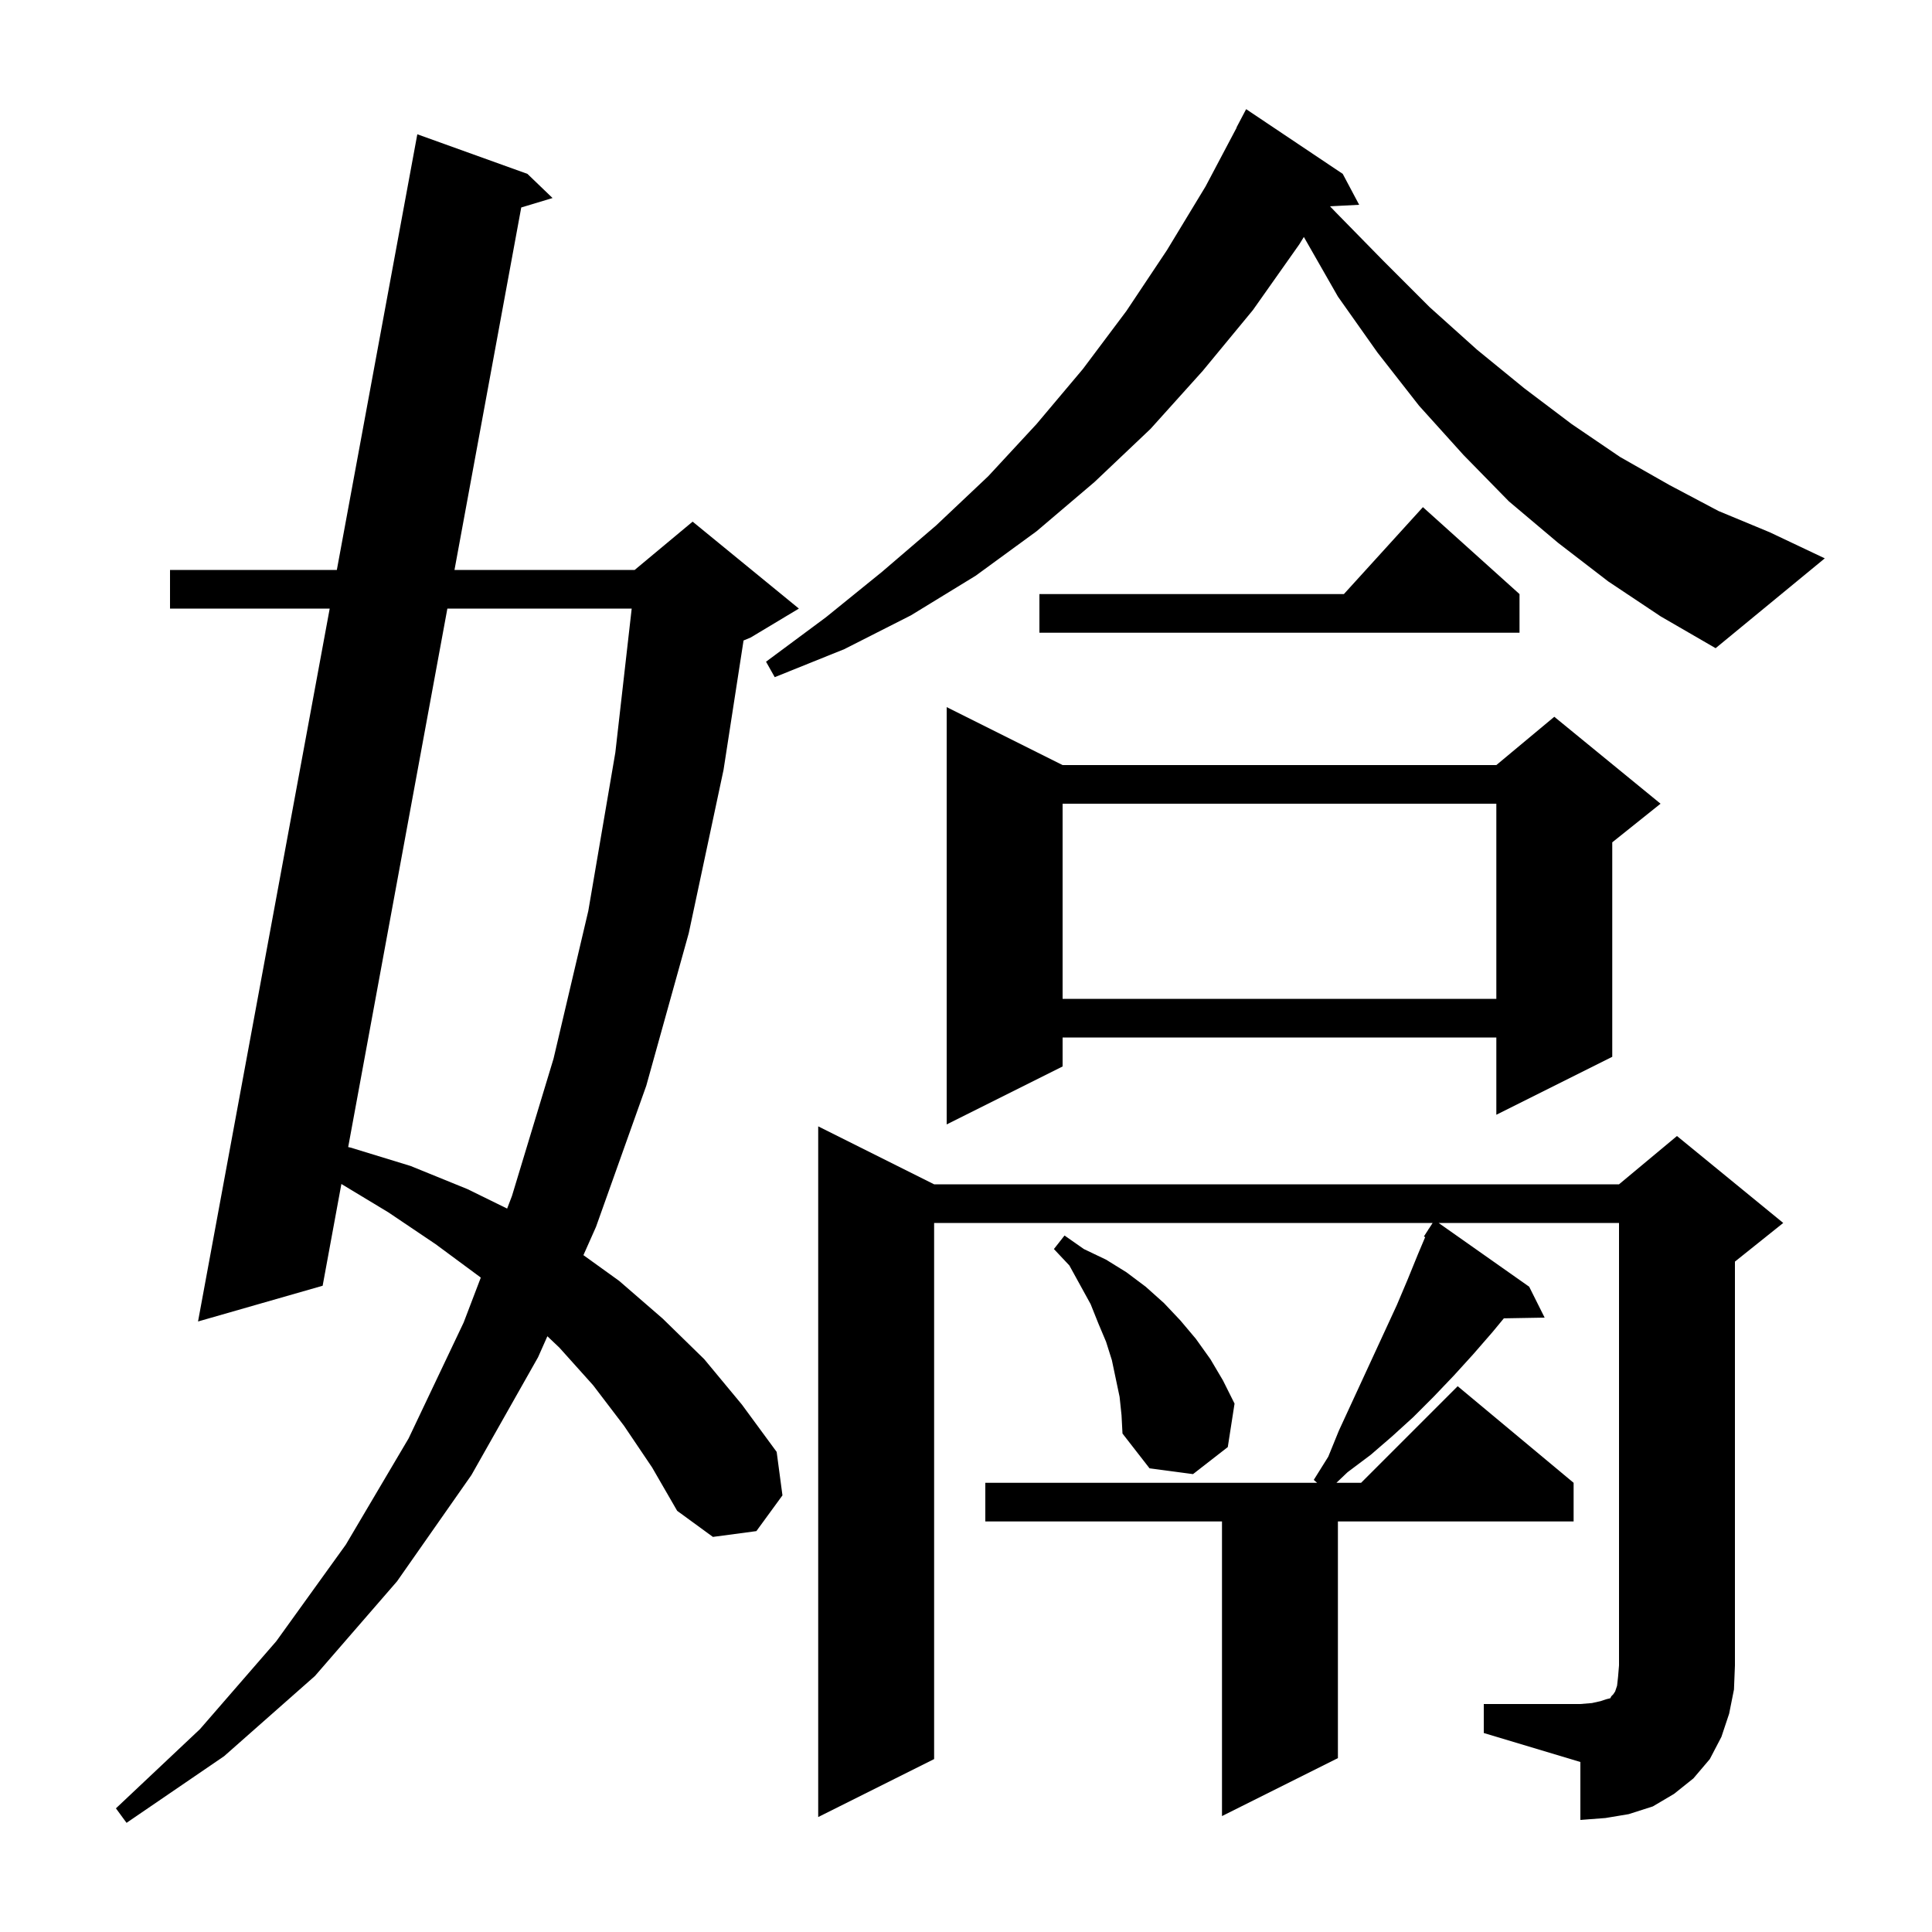 <svg xmlns="http://www.w3.org/2000/svg" xmlns:xlink="http://www.w3.org/1999/xlink" version="1.1" baseProfile="full" viewBox="0 0 200 200" width="200" height="200"><g fill="currentColor"><path d="M 64.6 147.6 L 61.4 143.4 L 57.9 139.5 L 56.665 138.328 L 55.7 140.5 L 48.8 152.7 L 41.1 163.7 L 32.6 173.5 L 23.2 181.8 L 13.1 188.7 L 12.0 187.2 L 20.7 179.0 L 28.6 169.9 L 35.8 159.9 L 42.3 148.9 L 48.0 136.9 L 49.771 132.26 L 49.7 132.2 L 45.1 128.8 L 40.2 125.5 L 35.34 122.566 L 33.4 133.1 L 20.5 136.8 L 34.131 63.0 L 17.6 63.0 L 17.6 59.0 L 34.87 59.0 L 43.2 13.9 L 54.6 18.0 L 57.2 20.5 L 53.959 21.478 L 47.048 59.0 L 65.7 59.0 L 71.7 54.0 L 82.7 63.0 L 77.7 66.0 L 76.972 66.303 L 74.9 79.7 L 71.3 96.6 L 66.9 112.4 L 61.7 127.0 L 60.396 129.933 L 64.1 132.6 L 68.6 136.5 L 72.9 140.7 L 76.8 145.4 L 80.4 150.3 L 81.0 154.8 L 78.3 158.5 L 73.8 159.1 L 70.1 156.4 L 67.5 151.9 Z M 153.6 176.4 L 163.6 176.4 L 164.8 176.3 L 165.7 176.1 L 166.3 175.9 L 166.7 175.8 L 166.8 175.6 L 167.0 175.4 L 167.2 175.1 L 167.4 174.5 L 167.5 173.6 L 167.6 172.4 L 167.6 126.6 L 148.926 126.6 L 158.3 133.2 L 159.9 136.4 L 155.679 136.473 L 154.5 137.9 L 152.5 140.2 L 150.5 142.4 L 148.4 144.6 L 146.3 146.7 L 144.1 148.7 L 141.9 150.6 L 139.5 152.4 L 138.345 153.5 L 140.9 153.5 L 150.9 143.5 L 162.9 153.5 L 162.9 157.5 L 138.5 157.5 L 138.5 182.0 L 126.5 188.0 L 126.5 157.5 L 102.0 157.5 L 102.0 153.5 L 136.35 153.5 L 136.0 153.2 L 137.5 150.8 L 138.6 148.1 L 144.6 135.1 L 145.7 132.5 L 146.8 129.8 L 147.534 128.064 L 147.4 128.0 L 147.867 127.279 L 147.9 127.2 L 147.913 127.207 L 148.306 126.6 L 96.7 126.6 L 96.7 182.1 L 84.7 188.1 L 84.7 116.6 L 96.7 122.6 L 167.6 122.6 L 173.6 117.6 L 184.6 126.6 L 179.6 130.6 L 179.6 172.4 L 179.5 174.9 L 179.0 177.4 L 178.2 179.8 L 177.0 182.1 L 175.3 184.1 L 173.3 185.7 L 171.1 187.0 L 168.6 187.8 L 166.2 188.2 L 163.6 188.4 L 163.6 182.4 L 153.6 179.4 Z M 115.9 144.6 L 115.1 140.8 L 114.5 138.9 L 113.7 137.0 L 112.9 135.0 L 110.7 131.0 L 109.1 129.3 L 110.2 127.9 L 112.2 129.3 L 114.5 130.4 L 116.6 131.7 L 118.6 133.2 L 120.5 134.9 L 122.2 136.7 L 123.8 138.6 L 125.3 140.7 L 126.6 142.9 L 127.8 145.3 L 127.1 149.8 L 123.5 152.6 L 119.0 152.0 L 116.2 148.4 L 116.1 146.5 Z M 46.312 63.0 L 36.044 118.745 L 36.3 118.8 L 42.5 120.7 L 48.4 123.1 L 52.499 125.112 L 53.0 123.8 L 57.3 109.6 L 60.9 94.3 L 63.7 77.9 L 65.393 63.0 Z M 110.0 79.2 L 154.9 79.2 L 160.9 74.2 L 171.9 83.2 L 166.9 87.2 L 166.9 109.4 L 154.9 115.4 L 154.9 107.4 L 110.0 107.4 L 110.0 110.4 L 98.0 116.4 L 98.0 73.2 Z M 110.0 83.2 L 110.0 103.4 L 154.9 103.4 L 154.9 83.2 Z M 166.5 60.2 L 161.3 56.2 L 156.2 51.9 L 151.5 47.1 L 146.9 42.0 L 142.6 36.5 L 138.5 30.7 L 134.974 24.53 L 134.5 25.3 L 129.7 32.1 L 124.5 38.4 L 119.1 44.4 L 113.3 49.9 L 107.3 55.0 L 101.0 59.6 L 94.3 63.7 L 87.4 67.2 L 80.2 70.1 L 79.3 68.5 L 85.5 63.9 L 91.3 59.2 L 96.9 54.4 L 102.3 49.3 L 107.3 43.9 L 112.1 38.2 L 116.6 32.2 L 120.8 25.9 L 124.8 19.3 L 128.02 13.209 L 128.0 13.2 L 129.0 11.3 L 139.0 18.0 L 140.7 21.2 L 137.68 21.356 L 138.3 22.0 L 143.2 27.0 L 148.0 31.8 L 152.9 36.2 L 157.8 40.2 L 162.7 43.9 L 167.7 47.3 L 172.8 50.2 L 177.9 52.9 L 183.2 55.1 L 188.9 57.8 L 177.6 67.1 L 171.9 63.8 Z M 157.3 61.5 L 157.3 65.5 L 107.6 65.5 L 107.6 61.5 L 139.118 61.5 L 147.3 52.5 Z "/></g></svg>